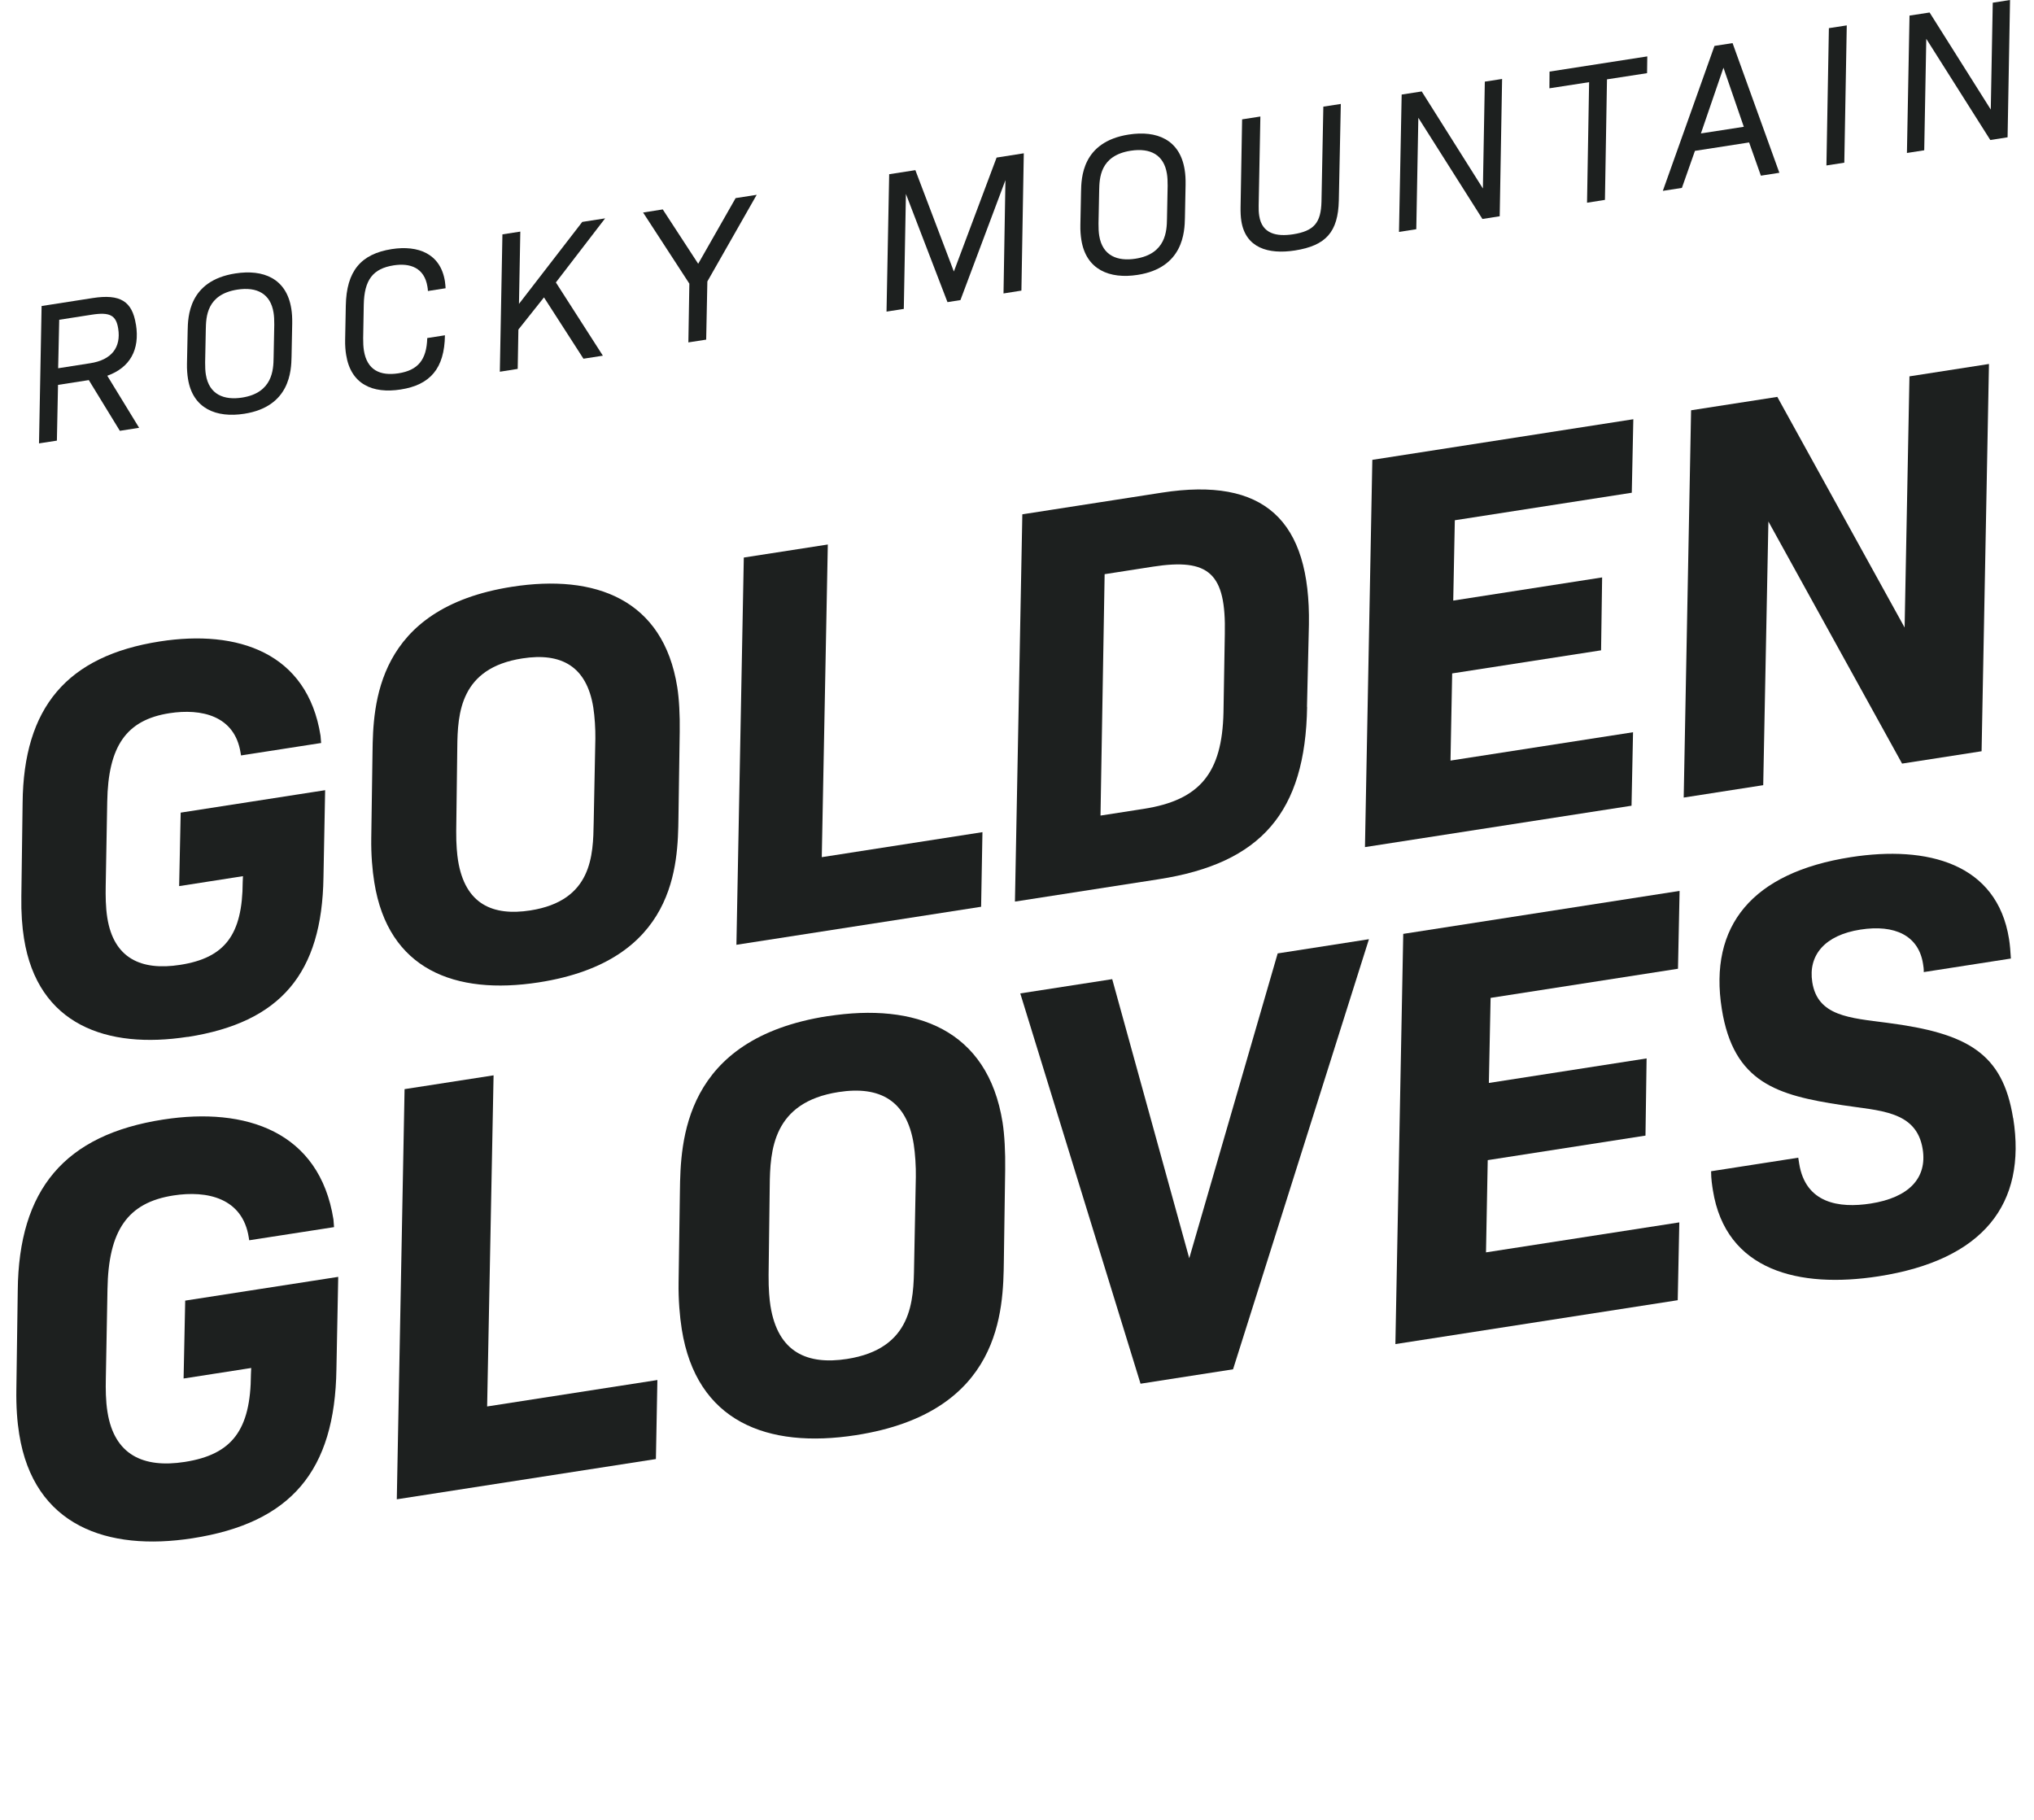 <?xml version="1.0" encoding="UTF-8"?> <svg xmlns="http://www.w3.org/2000/svg" width="95" height="85" viewBox="0 0 95 85" fill="none"><g clip-path="url(#clip0_933_3883)"><path d="M6.346 15.15C6.175 14.068 5.616 13.721 4.328 13.921L1.943 14.293L1.822 20.709L2.657 20.58L2.71 17.977L4.148 17.753L5.598 20.122L6.498 19.981L5.011 17.55C6.073 17.169 6.539 16.333 6.349 15.15H6.346ZM2.716 17.2L2.766 14.935L4.288 14.698C5.132 14.566 5.424 14.729 5.52 15.344C5.66 16.226 5.213 16.812 4.21 16.966L2.716 17.2Z" fill="#1D201F"></path><path d="M10.994 12.771C8.796 13.112 8.78 14.818 8.765 15.442L8.733 16.987C8.727 17.252 8.749 17.504 8.78 17.694C9.001 19.089 10.106 19.529 11.407 19.326C13.549 18.994 13.605 17.31 13.617 16.659L13.648 15.113C13.652 14.839 13.639 14.624 13.605 14.415C13.381 13.002 12.295 12.569 10.997 12.771H10.994ZM12.81 15.168L12.779 16.714C12.77 17.261 12.736 18.349 11.307 18.57C10.482 18.699 9.767 18.444 9.615 17.498C9.59 17.35 9.578 17.138 9.581 16.929L9.612 15.383C9.625 14.809 9.646 13.752 11.084 13.527C12.012 13.383 12.636 13.727 12.776 14.6C12.801 14.747 12.813 14.959 12.81 15.168Z" fill="#1D201F"></path><path d="M18.39 12.393C19.151 12.276 19.821 12.501 19.964 13.389C19.973 13.453 19.986 13.518 19.986 13.592L20.812 13.463C20.805 13.37 20.799 13.266 20.781 13.14C20.576 11.846 19.532 11.444 18.3 11.634C16.844 11.861 16.182 12.67 16.151 14.274L16.12 15.869C16.114 16.133 16.136 16.394 16.167 16.575C16.384 17.943 17.396 18.398 18.713 18.192C20.085 17.98 20.762 17.215 20.781 15.66L19.955 15.789C19.927 16.809 19.52 17.294 18.61 17.436C17.756 17.568 17.142 17.288 16.996 16.37C16.971 16.204 16.959 16.01 16.962 15.792L16.99 14.228C17.014 13.075 17.415 12.544 18.39 12.393Z" fill="#1D201F"></path><path d="M27.195 10.365L24.239 14.194L24.302 10.817L23.466 10.946L23.345 17.362L24.18 17.23L24.212 15.393L25.407 13.89L27.251 16.754L28.158 16.613L25.963 13.192L28.263 10.199L27.195 10.365Z" fill="#1D201F"></path><path d="M32.61 12.32L30.955 9.781L30.036 9.926L32.197 13.248L32.151 15.992L32.983 15.863L33.038 13.146L35.342 9.099L34.358 9.253L32.61 12.32Z" fill="#1D201F"></path><path d="M44.551 12.682L42.753 7.947L41.53 8.137L41.406 14.554L42.213 14.428L42.312 9.059L44.253 14.111L44.858 14.016L46.96 8.414L46.87 13.706L47.706 13.573L47.817 7.16L46.547 7.36L44.551 12.682Z" fill="#1D201F"></path><path d="M52.72 6.284C50.522 6.626 50.506 8.331 50.491 8.955L50.46 10.501C50.453 10.765 50.475 11.017 50.506 11.207C50.727 12.602 51.832 13.042 53.133 12.839C55.275 12.507 55.331 10.823 55.343 10.172L55.374 8.626C55.378 8.353 55.365 8.137 55.331 7.929C55.108 6.515 54.021 6.082 52.723 6.284H52.72ZM54.536 8.681L54.505 10.227C54.496 10.774 54.462 11.862 53.033 12.083C52.208 12.212 51.493 11.957 51.341 11.011C51.316 10.863 51.304 10.651 51.307 10.442L51.338 8.897C51.351 8.322 51.372 7.265 52.81 7.04C53.738 6.896 54.362 7.24 54.502 8.113C54.527 8.26 54.539 8.472 54.536 8.681Z" fill="#1D201F"></path><path d="M61.721 9.41C61.699 10.411 61.37 10.789 60.395 10.943C59.616 11.063 58.945 10.915 58.815 10.089C58.79 9.941 58.783 9.775 58.787 9.612L58.867 5.442L58.014 5.575L57.942 9.677C57.939 9.895 57.945 10.12 57.979 10.329C58.178 11.576 59.234 11.893 60.479 11.699C61.935 11.472 62.497 10.829 62.531 9.367L62.624 4.855L61.808 4.981L61.721 9.407V9.41Z" fill="#1D201F"></path><path d="M69.26 8.804L66.403 4.271L65.466 4.416L65.341 10.832L66.149 10.706L66.245 5.501L69.238 10.227L70.045 10.101L70.157 3.688L69.35 3.813L69.26 8.804Z" fill="#1D201F"></path><path d="M72.367 4.124L74.221 3.838L74.124 9.468L74.96 9.336L75.056 3.706L76.928 3.417L76.938 2.634L72.373 3.344L72.367 4.124Z" fill="#1D201F"></path><path d="M80.076 2.145L77.664 8.915L78.555 8.776L79.164 7.046L81.694 6.653L82.244 8.205L83.107 8.07L80.921 2.013L80.076 2.145ZM79.443 6.232L80.496 3.162L81.446 5.922L79.443 6.232Z" fill="#1D201F"></path><path d="M85.305 7.728L86.14 7.599L86.255 1.186L85.42 1.315L85.305 7.728Z" fill="#1D201F"></path><path d="M93.074 0.126L92.981 5.117L90.124 0.584L89.186 0.728L89.065 7.145L89.873 7.019L89.969 1.813L92.959 6.539L93.766 6.413L93.881 0L93.074 0.126Z" fill="#1D201F"></path><path d="M8.762 48.433C13.102 47.757 15.043 45.468 15.108 40.975L15.186 36.907L8.439 37.955L8.367 41.387L11.348 40.923L11.336 41.19C11.326 43.658 10.507 44.74 8.414 45.065C6.582 45.351 5.309 44.752 5.011 42.862C4.933 42.37 4.93 41.842 4.937 41.387L5.008 37.451C5.051 34.845 5.902 33.625 7.914 33.311C9.404 33.081 10.96 33.422 11.236 35.155L11.258 35.284L14.999 34.703L14.971 34.362C14.357 30.481 11.103 29.393 7.467 29.959C3.126 30.635 1.096 33.044 1.056 37.506L0.997 41.863C0.984 42.635 1.034 43.289 1.121 43.833C1.76 47.871 4.999 49.011 8.765 48.427L8.762 48.433Z" fill="#1D201F"></path><path d="M31.632 32.094C30.98 27.98 27.791 26.803 23.92 27.405C17.539 28.398 17.43 32.949 17.399 35.127L17.34 39.141C17.328 39.912 17.39 40.644 17.483 41.215C18.129 45.278 21.24 46.491 25.165 45.883C31.598 44.884 31.657 40.364 31.688 38.185L31.747 34.172C31.759 33.4 31.719 32.638 31.632 32.094ZM27.807 34.491L27.729 38.403C27.704 39.946 27.667 42.072 24.764 42.524C23.038 42.791 21.721 42.254 21.392 40.182C21.352 39.924 21.302 39.454 21.308 38.815L21.358 34.909C21.374 33.314 21.495 31.2 24.398 30.752C26.23 30.466 27.406 31.133 27.711 33.047C27.776 33.462 27.813 34.04 27.807 34.491Z" fill="#1D201F"></path><path d="M45.886 38.867L38.382 40.035L38.664 25.432L34.74 26.041L34.395 44.128L45.824 42.352L45.886 38.867Z" fill="#1D201F"></path><path d="M61.044 33.014L61.134 29.181C61.215 24.289 59.044 22.264 54.26 23.011L47.749 24.022L47.404 42.11L54.126 41.065C58.911 40.321 60.972 37.933 61.05 33.014H61.044ZM51.4 38.093L51.593 26.818L53.841 26.468C56.483 26.056 57.268 26.785 57.206 29.606L57.144 33.275C57.082 36.096 56.051 37.371 53.412 37.78L51.397 38.093H51.4Z" fill="#1D201F"></path><path d="M76.273 34.2L67.747 35.524L67.825 31.453L74.78 30.374L74.829 26.969L67.875 28.051L67.949 24.299L76.214 23.014L76.286 19.581L64.096 21.478L63.752 39.565L76.202 37.632L76.273 34.2Z" fill="#1D201F"></path><path d="M82.595 24.357L88.839 35.665L92.552 35.088L92.897 17L89.183 17.578L88.957 29.31L83.011 18.537L78.984 19.163L78.639 37.251L82.353 36.673L82.595 24.357Z" fill="#1D201F"></path><path d="M8.575 64.385L11.733 63.894L11.72 64.177C11.708 66.792 10.842 67.938 8.625 68.282C6.688 68.583 5.337 67.95 5.02 65.95C4.936 65.43 4.933 64.868 4.943 64.388L5.02 60.218C5.064 57.459 5.967 56.168 8.1 55.836C9.678 55.591 11.326 55.953 11.618 57.791L11.64 57.929L15.602 57.315L15.574 56.955C14.922 52.843 11.475 51.694 7.625 52.29C3.021 53 0.872 55.554 0.829 60.28L0.764 64.896C0.751 65.713 0.804 66.407 0.897 66.982C1.577 71.26 5.002 72.467 8.991 71.847C13.59 71.131 15.645 68.706 15.713 63.949L15.797 59.638L8.65 60.747L8.575 64.382V64.385Z" fill="#1D201F"></path><path d="M23.053 50.225L18.896 50.87L18.533 70.027L30.635 68.147L30.704 64.456L22.752 65.691L23.053 50.225Z" fill="#1D201F"></path><path d="M38.661 47.459C31.902 48.51 31.787 53.332 31.756 55.64L31.694 59.89C31.681 60.707 31.747 61.481 31.843 62.087C32.526 66.392 35.823 67.677 39.978 67.031C46.793 65.971 46.855 61.187 46.886 58.879L46.948 54.629C46.96 53.811 46.917 53.003 46.827 52.428C46.135 48.071 42.76 46.823 38.661 47.463V47.459ZM42.775 54.967L42.694 59.109C42.669 60.741 42.629 62.996 39.555 63.473C37.727 63.755 36.333 63.187 35.985 60.993C35.941 60.719 35.892 60.222 35.898 59.545L35.951 55.409C35.966 53.722 36.093 51.482 39.167 51.006C41.105 50.705 42.353 51.408 42.676 53.44C42.744 53.879 42.784 54.49 42.775 54.97V54.967Z" fill="#1D201F"></path><path d="M55.545 58.768L51.947 45.733L47.653 46.399L53.27 64.628L57.591 63.955L63.938 43.867L59.675 44.531L55.545 58.768Z" fill="#1D201F"></path><path d="M78.372 45.247L78.447 41.611L65.54 43.618L65.173 62.778L78.36 60.728L78.434 57.093L69.405 58.494L69.486 54.186L76.854 53.04L76.906 49.435L69.539 50.581L69.62 46.608L78.372 45.247Z" fill="#1D201F"></path><path d="M94.024 52.225C93.539 49.183 91.891 48.258 88.153 47.773C86.386 47.542 84.895 47.465 84.644 45.873C84.445 44.614 85.231 43.676 86.895 43.418C88.5 43.169 89.609 43.698 89.817 45.016C89.835 45.127 89.857 45.262 89.851 45.403L93.921 44.77C93.903 44.463 93.878 44.131 93.834 43.858C93.272 40.321 90.019 39.479 86.445 40.035C81.847 40.751 79.8 43.231 80.418 47.124C80.968 50.578 83.017 51.159 86.041 51.617C87.758 51.884 89.516 51.863 89.801 53.673C90.015 55.016 89.168 55.934 87.367 56.214C85.898 56.441 84.33 56.208 84.032 54.346L83.989 54.072L79.918 54.705C79.918 55.071 79.968 55.372 80.002 55.59C80.602 59.373 84.051 60.184 87.736 59.613C92.639 58.851 94.663 56.233 94.03 52.231L94.024 52.225Z" fill="#1D201F"></path></g><defs><clipPath id="clip0_933_3883"><rect width="94" height="85" fill="white" transform="translate(0.5)"></rect></clipPath></defs></svg> 